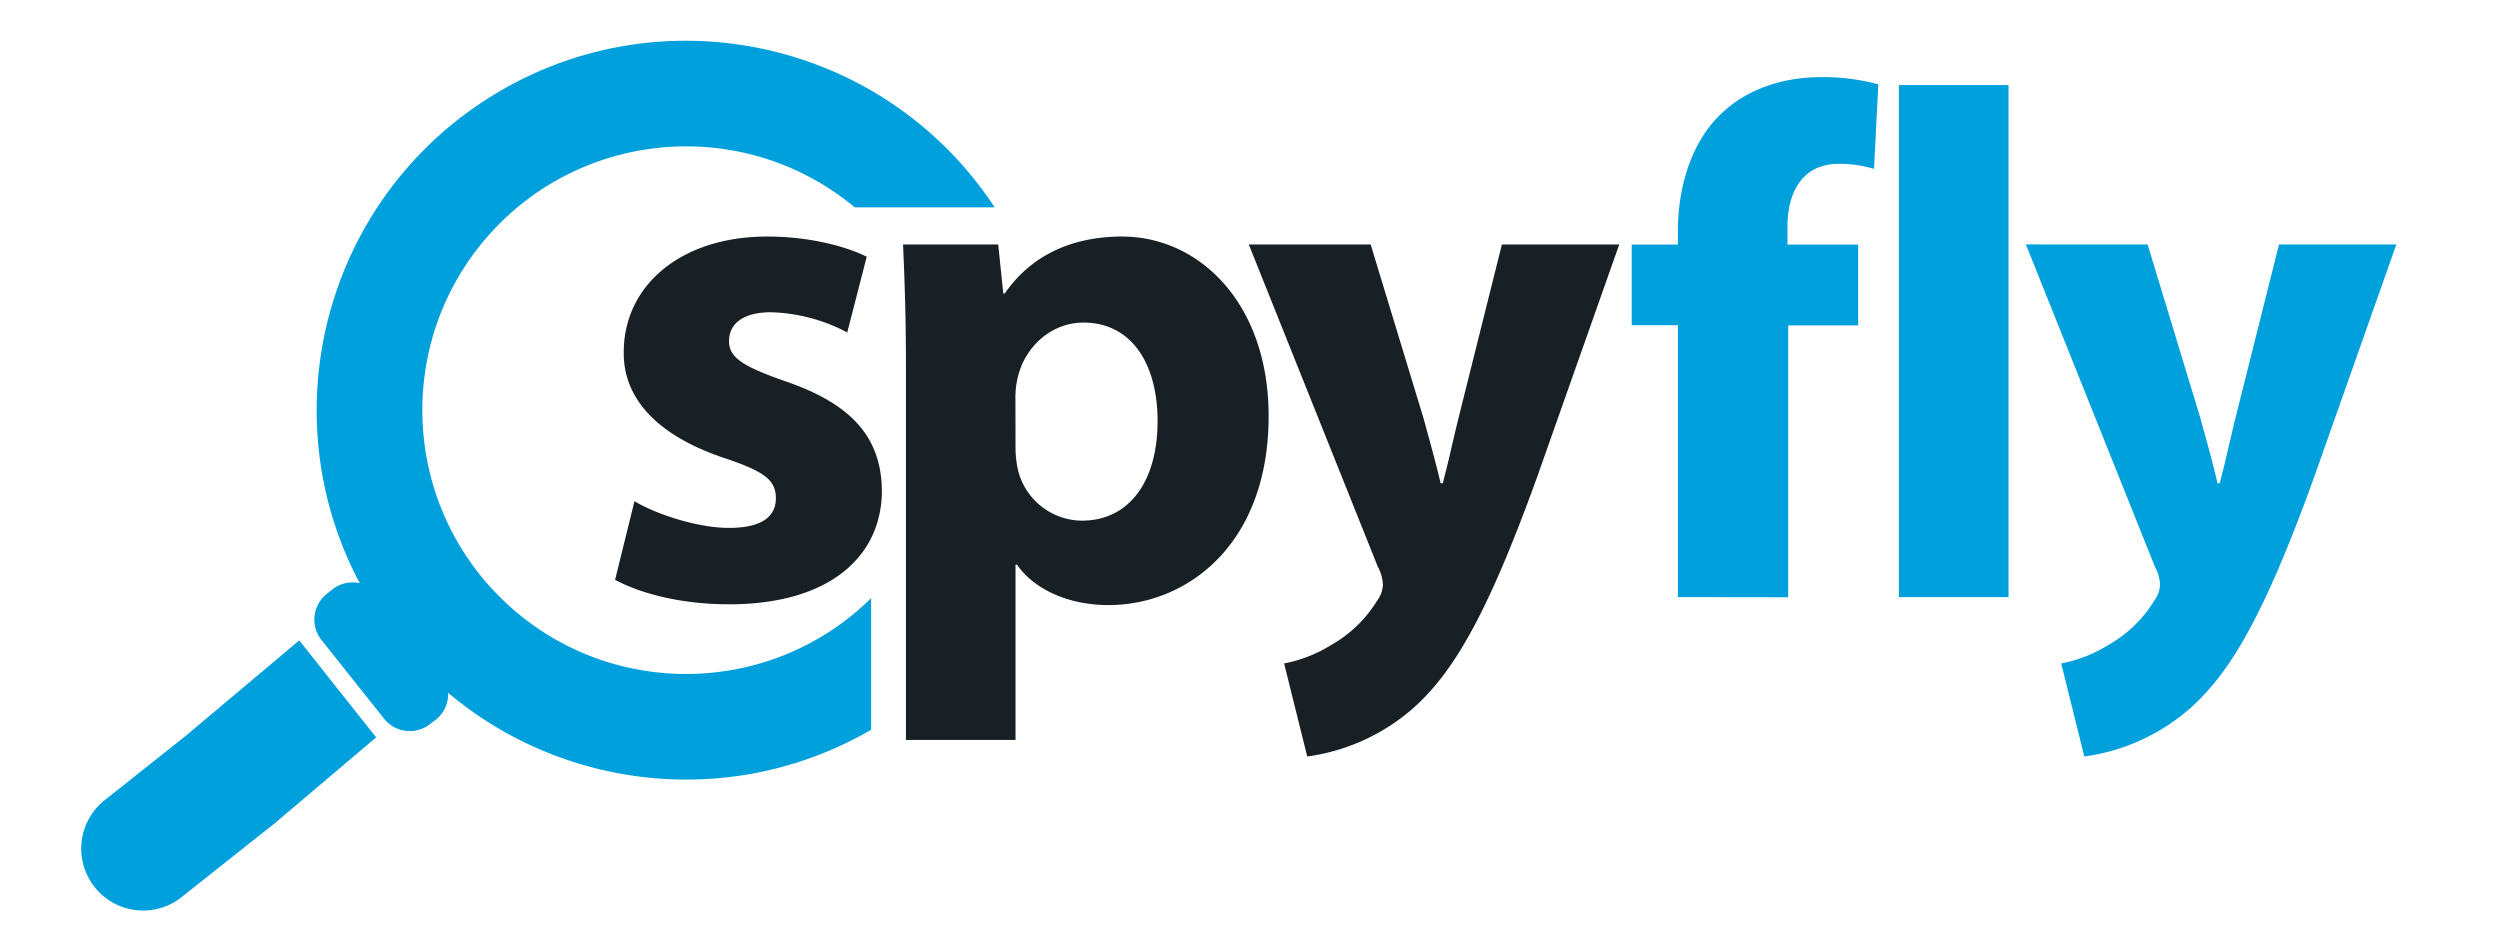 <svg xmlns="http://www.w3.org/2000/svg" width="184" height="70" fill="none"><path fill="#181F25" fill-rule="evenodd" d="M46.697 36.887c1.485.905 4.563 1.966 6.953 1.966 2.442 0 3.454-.85 3.454-2.177 0-1.326-.795-1.966-3.82-2.974-5.361-1.804-7.43-4.723-7.375-7.801 0-4.837 4.145-8.492 10.56-8.492 3.025 0 5.73.691 7.322 1.486l-1.434 5.572a12.734 12.734 0 0 0-5.623-1.485c-1.965 0-3.077.794-3.077 2.12 0 1.224 1.008 1.86 4.19 2.975 4.935 1.697 7.008 4.194 7.06 8.015 0 4.837-3.82 8.385-11.25 8.385-3.396 0-6.421-.743-8.387-1.803l1.427-5.787Zm19.98-10.192c0-3.396-.106-6.315-.213-8.702h7.005l.373 3.607h.107c1.91-2.764 4.88-4.19 8.635-4.19 5.71 0 10.787 4.943 10.787 13.213 0 9.45-5.997 13.91-11.782 13.91-3.13 0-5.571-1.276-6.739-2.975h-.107v12.9h-8.065V26.696Zm8.066 6.105c-.008.57.045 1.14.159 1.7a4.884 4.884 0 0 0 4.725 3.82c3.502 0 5.571-2.919 5.571-7.323 0-4.146-1.858-7.255-5.467-7.255-2.28 0-4.297 1.7-4.836 4.087-.109.47-.162.95-.159 1.433l.007 3.538Zm30.012-2.07-3.875-12.737-8.97-.003 9.498 23.723c.227.408.355.864.373 1.33-.021.423-.169.83-.425 1.168a9.328 9.328 0 0 1-3.343 3.237 10.178 10.178 0 0 1-3.503 1.382l1.703 6.847a14.879 14.879 0 0 0 7.799-3.555c2.912-2.601 5.413-6.74 9.129-17.038l6.034-17.09h-8.635l-3.184 12.737c-.154.616-.317 1.313-.481 2.016a88.29 88.29 0 0 1-.687 2.82h-.159c-.298-1.298-.786-3.066-1.196-4.553l-.078-.283Z" clip-rule="evenodd"/><path fill="#00A0DD" fill-rule="evenodd" d="M37.123 44.263c7.59 7.214 19.531 7.109 26.992-.239v9.687c-10.173 5.895-22.604 4.461-31.132-2.72.028.76-.302 1.52-.952 2.016l-.325.241a2.418 2.418 0 0 1-3.381-.283L23.61 47.04a2.419 2.419 0 0 1 .48-3.361l.322-.256a2.414 2.414 0 0 1 2.064-.502c-6.627-12.478-2.576-28.1 9.518-35.728C48.524-.71 65.072 2.879 73.206 15.26h-10.3c-8.05-6.695-19.96-5.798-26.917 2.028-6.957 7.826-6.455 19.76 1.134 26.975ZM7.815 58.803a4.557 4.557 0 1 0 5.66 7.138l6.75-5.351 7.46-6.319-5.66-7.138-8.4 7.062-5.81 4.608Zm115.678-34.868v20.013l8.117.01V23.947h5.15v-5.943h-5.202v-1.33c0-2.542 1.112-4.615 3.765-4.615a8.798 8.798 0 0 1 2.604.37l.318-6.219a15.388 15.388 0 0 0-4.3-.532c-2.328 0-5.147.691-7.164 2.601-2.335 2.122-3.288 5.573-3.288 8.706v1.01h-3.399v5.941h3.399Zm24.334-17.674h-8.069v37.687h8.069V6.261Zm10.237 11.732 3.872 12.738.066.237v.002c.413 1.496.908 3.286 1.208 4.597h.16c.223-.828.465-1.865.703-2.885l.001-.002c.159-.68.316-1.352.464-1.95l3.198-12.737h8.634l-6.037 17.09c-3.717 10.299-6.217 14.438-9.129 17.04a14.85 14.85 0 0 1-7.799 3.554l-1.699-6.847a10.141 10.141 0 0 0 3.501-1.382 9.262 9.262 0 0 0 3.344-3.237c.256-.338.405-.745.425-1.168a2.904 2.904 0 0 0-.373-1.33l-9.498-23.723 8.959.003Z" clip-rule="evenodd"/></svg>